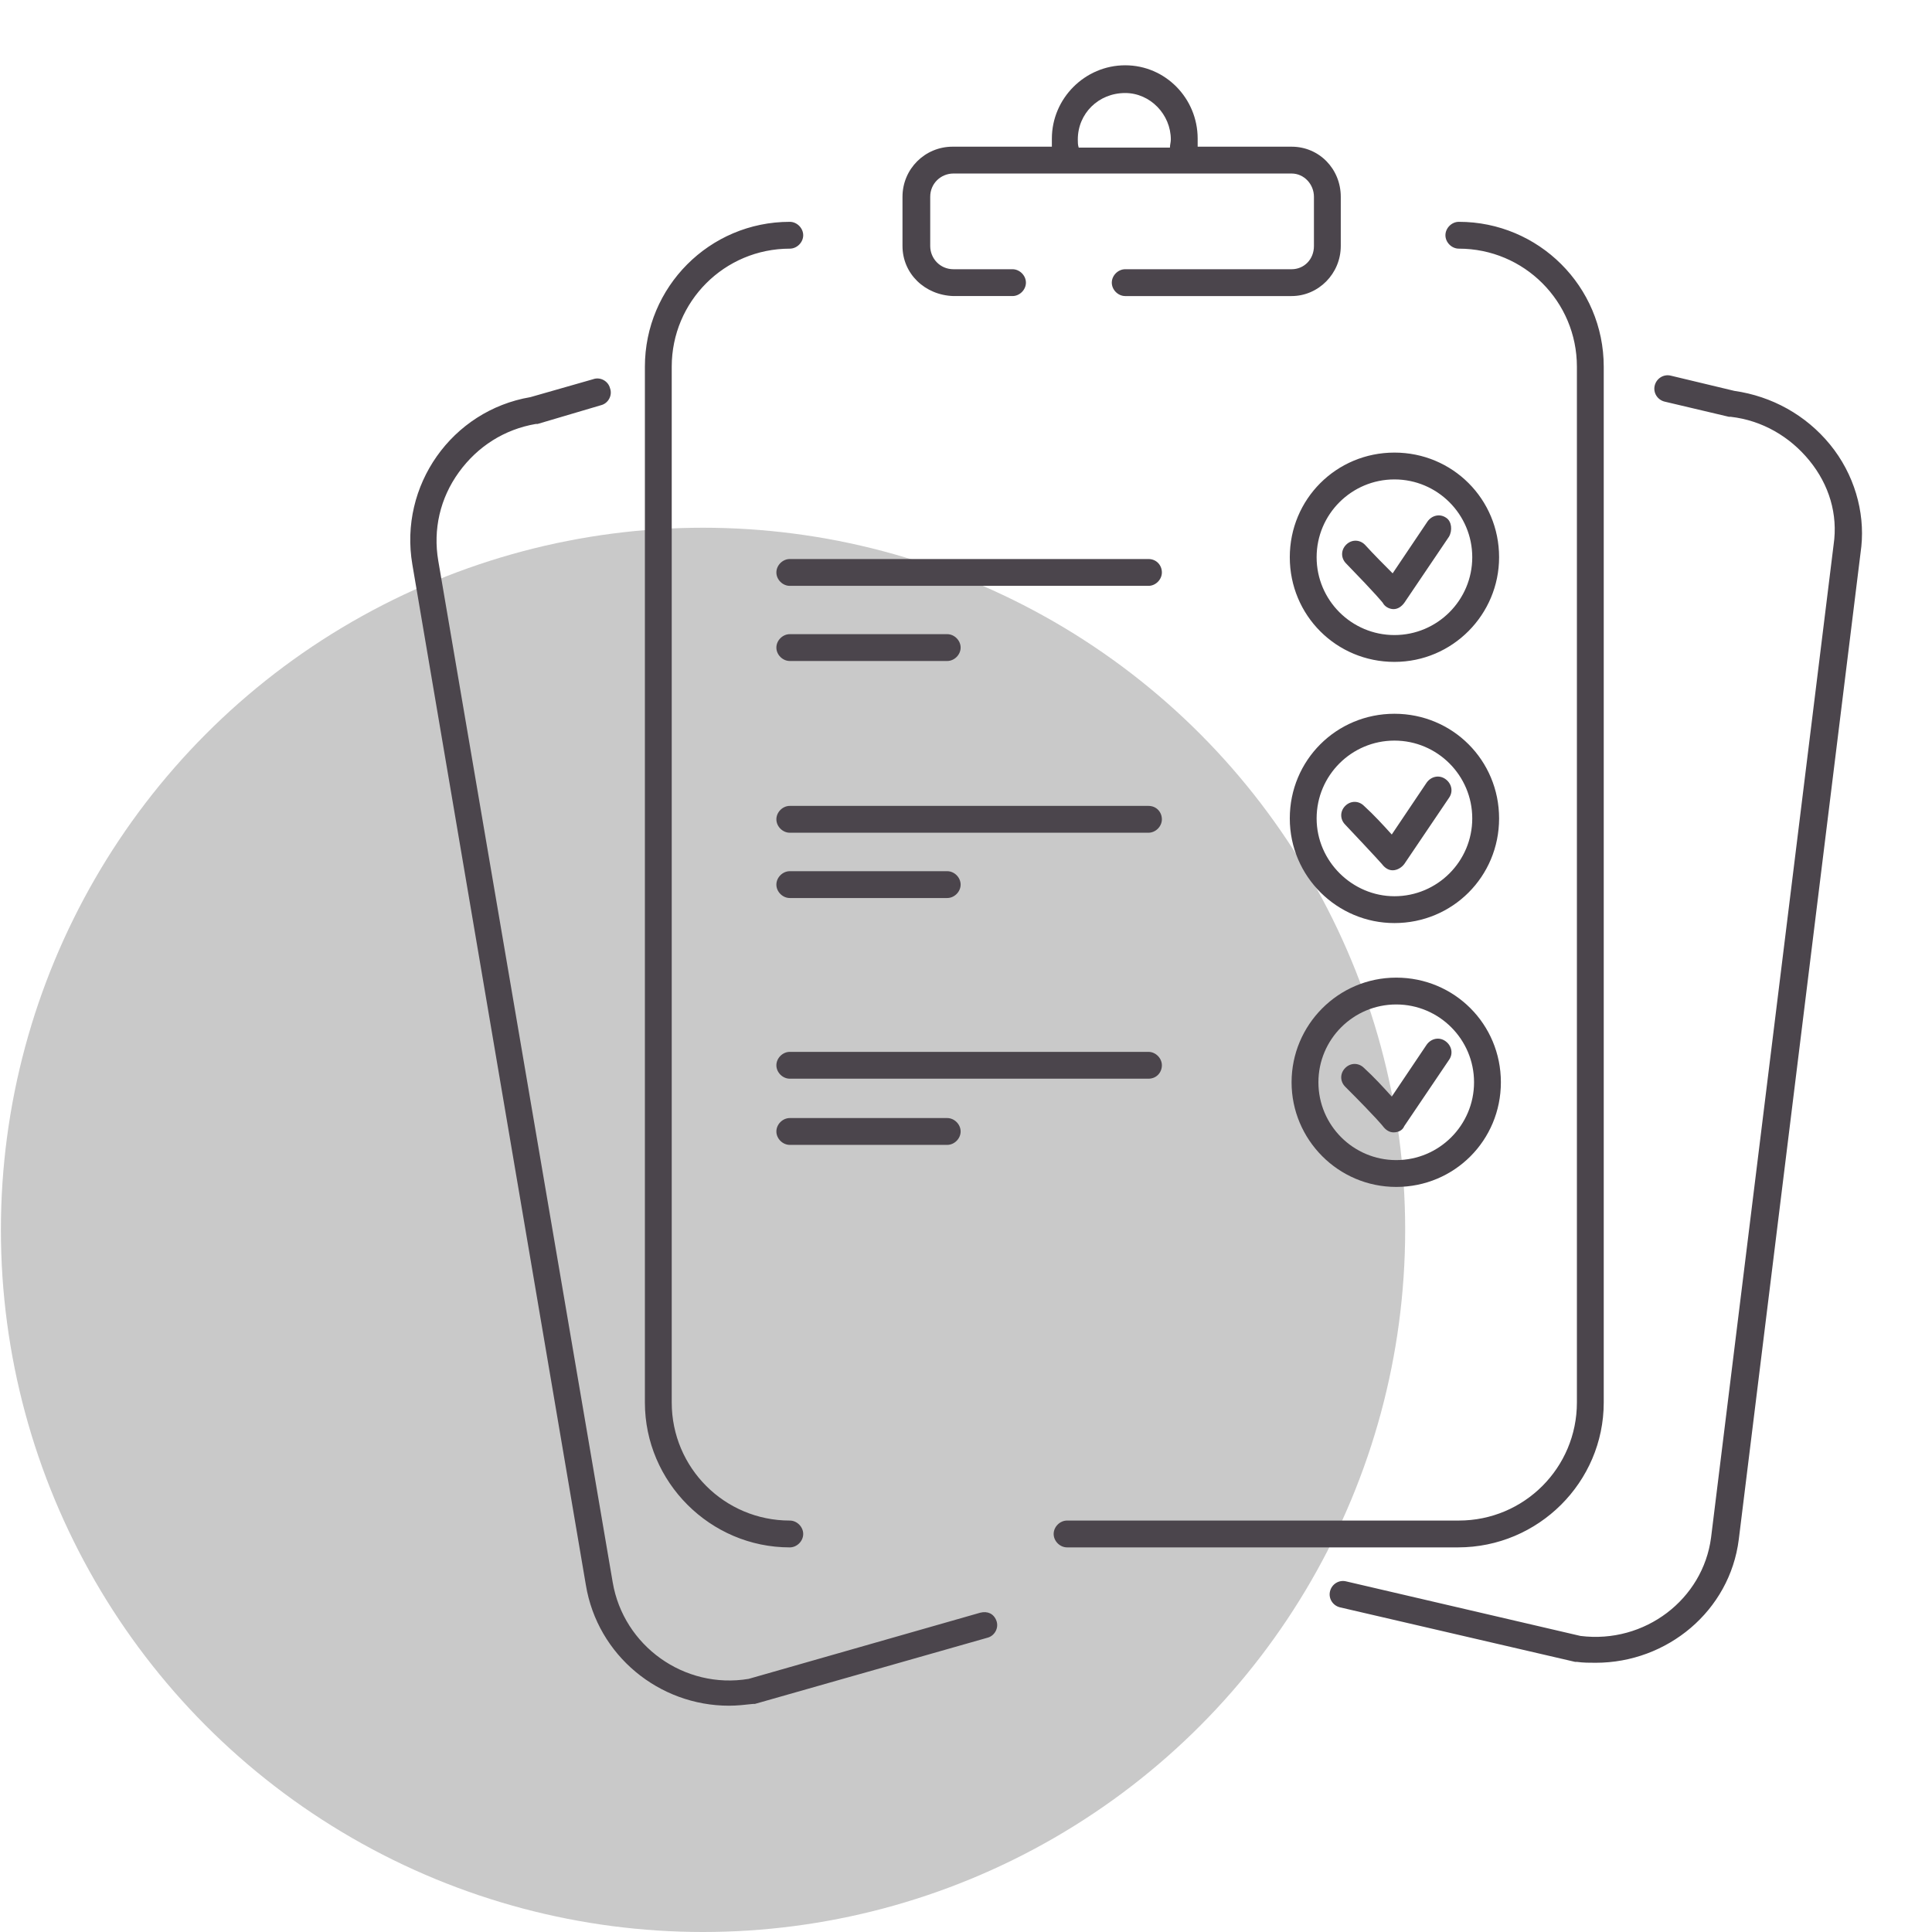 <?xml version="1.0" encoding="utf-8"?>
<!-- Generator: Adobe Illustrator 22.1.0, SVG Export Plug-In . SVG Version: 6.00 Build 0)  -->
<svg version="1.1" id="Layer_1" xmlns="http://www.w3.org/2000/svg" xmlns:xlink="http://www.w3.org/1999/xlink" x="0px" y="0px"
	 viewBox="0 0 216 216" style="enable-background:new 0 0 216 216;" xml:space="preserve">
<style type="text/css">
	.st0{fill:#C9C9C9;}
	.st1{fill:#4B454C;}
</style>
<circle id="icon-bg" class="st0" cx="78.6" cy="137.5" r="78.5"/>
<path id="icon" class="st1" d="M162,60l-5,7.4c-0.3,0.4-0.7,0.7-1.2,0.7c0,0,0,0,0,0c-0.5,0-1-0.3-1.2-0.7c0,0,0,0,0,0
	c0,0-0.6-0.8-4.1-4.4c-0.6-0.6-0.6-1.5,0-2.1c0.6-0.6,1.5-0.6,2.1,0c1,1.1,2.2,2.3,3.1,3.2l3.9-5.8c0.5-0.7,1.4-0.9,2.1-0.4
	C162.3,58.3,162.4,59.3,162,60z M167.6,62.3c0,6.4-5.2,11.7-11.7,11.7s-11.7-5.2-11.7-11.7s5.2-11.7,11.7-11.7
	S167.6,55.8,167.6,62.3z M164.6,62.3c0-4.8-3.9-8.7-8.7-8.7s-8.7,3.9-8.7,8.7s3.9,8.7,8.7,8.7S164.6,67.1,164.6,62.3z M157,96.6
	l5-7.4c0.5-0.7,0.3-1.6-0.4-2.1c-0.7-0.5-1.6-0.3-2.1,0.4l-3.9,5.8c-0.9-1-2-2.2-3.1-3.2c-0.6-0.6-1.5-0.6-2.1,0
	c-0.6,0.6-0.6,1.5,0,2.1c3.4,3.6,4.1,4.4,4.1,4.4c0,0,0,0,0,0c0.3,0.4,0.7,0.7,1.2,0.7c0,0,0,0,0,0C156.2,97.3,156.7,97,157,96.6z
	 M155.9,103.2c-6.4,0-11.7-5.2-11.7-11.7s5.2-11.7,11.7-11.7s11.7,5.2,11.7,11.7S162.4,103.2,155.9,103.2z M155.9,100.2
	c4.8,0,8.7-3.9,8.7-8.7s-3.9-8.7-8.7-8.7s-8.7,3.9-8.7,8.7S151.2,100.2,155.9,100.2z M154.6,125.9
	C154.6,125.9,154.6,125.9,154.6,125.9c0.3,0.4,0.7,0.7,1.2,0.7c0,0,0,0,0,0c0.5,0,1-0.2,1.2-0.7l5-7.4c0.5-0.7,0.3-1.6-0.4-2.1
	c-0.7-0.5-1.6-0.3-2.1,0.4l-3.9,5.8c-0.9-1-2-2.2-3.1-3.2c-0.6-0.6-1.5-0.6-2.1,0c-0.6,0.6-0.6,1.5,0,2.1
	C154,125.1,154.6,125.9,154.6,125.9z M144.4,121c0-6.4,5.2-11.7,11.7-11.7s11.7,5.2,11.7,11.7s-5.2,11.7-11.7,11.7
	S144.4,127.4,144.4,121z M147.4,121c0,4.8,3.9,8.7,8.7,8.7s8.7-3.9,8.7-8.7s-3.9-8.7-8.7-8.7S147.4,116.2,147.4,121z M88.3,173
	c0.8,0,1.5-0.7,1.5-1.5s-0.7-1.5-1.5-1.5c-7.3,0-13.2-5.9-13.2-13.2V41c0-7.3,5.9-13.2,13.2-13.2c0.8,0,1.5-0.7,1.5-1.5
	s-0.7-1.5-1.5-1.5c-9,0-16.2,7.3-16.2,16.2v115.8C72.1,165.7,79.4,173,88.3,173z M109.6,180.3l-25.9,7.4c-7.2,1.2-14-3.7-15.2-10.8
	L49,62.7c-0.6-3.5,0.2-7,2.3-9.9c2.1-2.9,5.1-4.8,8.6-5.4c0.1,0,0.1,0,0.2,0l7.1-2.1c0.8-0.2,1.3-1.1,1-1.9c-0.2-0.8-1.1-1.3-1.9-1
	l-7,2c-8.8,1.5-14.7,9.9-13.2,18.7l19.4,114.1c1.3,7.9,8.2,13.5,16,13.5c0.9,0,1.8-0.1,2.7-0.2c0.1,0,0.1,0,0.2,0l26-7.4
	c0.8-0.2,1.3-1.1,1-1.9S110.4,180.1,109.6,180.3z M204.6,49.7c-2.7-3.3-6.5-5.4-10.7-6l-7.1-1.7c-0.8-0.2-1.6,0.3-1.8,1.1
	c-0.2,0.8,0.3,1.6,1.1,1.8l7.2,1.7c0.1,0,0.1,0,0.2,0c3.5,0.4,6.6,2.2,8.8,4.9c2.2,2.7,3.2,6,2.7,9.4l-13.7,111
	c-0.9,6.9-7.4,11.9-14.6,11l-26.2-6.1c-0.8-0.2-1.6,0.3-1.8,1.1c-0.2,0.8,0.3,1.6,1.1,1.8l26.3,6.1c0.1,0,0.1,0,0.2,0
	c0.7,0.1,1.4,0.1,2.1,0.1c8,0,15-5.8,16-13.8l13.7-111C208.5,57.2,207.3,53,204.6,49.7z M179.3,156.8V41c0-9-7.3-16.2-16.2-16.2
	c-0.8,0-1.5,0.7-1.5,1.5s0.7,1.5,1.5,1.5c7.3,0,13.2,5.9,13.2,13.2v115.8c0,7.3-5.9,13.2-13.2,13.2h-43.8c-0.8,0-1.5,0.7-1.5,1.5
	s0.7,1.5,1.5,1.5H163C172,173,179.3,165.7,179.3,156.8z M100.9,27.5V22c0-3.1,2.5-5.6,5.6-5.6h11.1c0-0.3,0-0.6,0-0.9
	c0-4.5,3.7-8.2,8.2-8.2c4.5,0,8.1,3.7,8.1,8.2c0,0.3,0,0.6,0,0.9h10.5c3.1,0,5.5,2.5,5.5,5.6v5.5c0,3.1-2.5,5.6-5.5,5.6h-18.6
	c-0.8,0-1.5-0.7-1.5-1.5s0.7-1.5,1.5-1.5h18.6c1.4,0,2.5-1.1,2.5-2.6V22c0-1.4-1.1-2.6-2.5-2.6h-12.4h-12.4h-13
	c-1.4,0-2.6,1.1-2.6,2.6v5.5c0,1.4,1.1,2.6,2.6,2.6h6.6c0.8,0,1.5,0.7,1.5,1.5s-0.7,1.5-1.5,1.5h-6.6
	C103.4,33,100.9,30.6,100.9,27.5z M120.5,15.6c0,0.3,0,0.6,0.1,0.9h10.2c0-0.3,0.1-0.6,0.1-0.9c0-2.8-2.3-5.2-5.1-5.2
	C122.8,10.4,120.5,12.7,120.5,15.6z M128.4,62.5H88.3c-0.8,0-1.5,0.7-1.5,1.5s0.7,1.5,1.5,1.5h40.1c0.8,0,1.5-0.7,1.5-1.5
	S129.3,62.5,128.4,62.5z M128.4,90.1H88.3c-0.8,0-1.5,0.7-1.5,1.5s0.7,1.5,1.5,1.5h40.1c0.8,0,1.5-0.7,1.5-1.5
	S129.3,90.1,128.4,90.1z M129.9,119.1c0-0.8-0.7-1.5-1.5-1.5H88.3c-0.8,0-1.5,0.7-1.5,1.5s0.7,1.5,1.5,1.5h40.1
	C129.3,120.6,129.9,119.9,129.9,119.1z M88.3,73.9h17.6c0.8,0,1.5-0.7,1.5-1.5s-0.7-1.5-1.5-1.5H88.3c-0.8,0-1.5,0.7-1.5,1.5
	S87.5,73.9,88.3,73.9z M88.3,100.4h17.6c0.8,0,1.5-0.7,1.5-1.5s-0.7-1.5-1.5-1.5H88.3c-0.8,0-1.5,0.7-1.5,1.5S87.5,100.4,88.3,100.4
	z M88.3,125c-0.8,0-1.5,0.7-1.5,1.5s0.7,1.5,1.5,1.5h17.6c0.8,0,1.5-0.7,1.5-1.5s-0.7-1.5-1.5-1.5H88.3z"/>
</svg>

